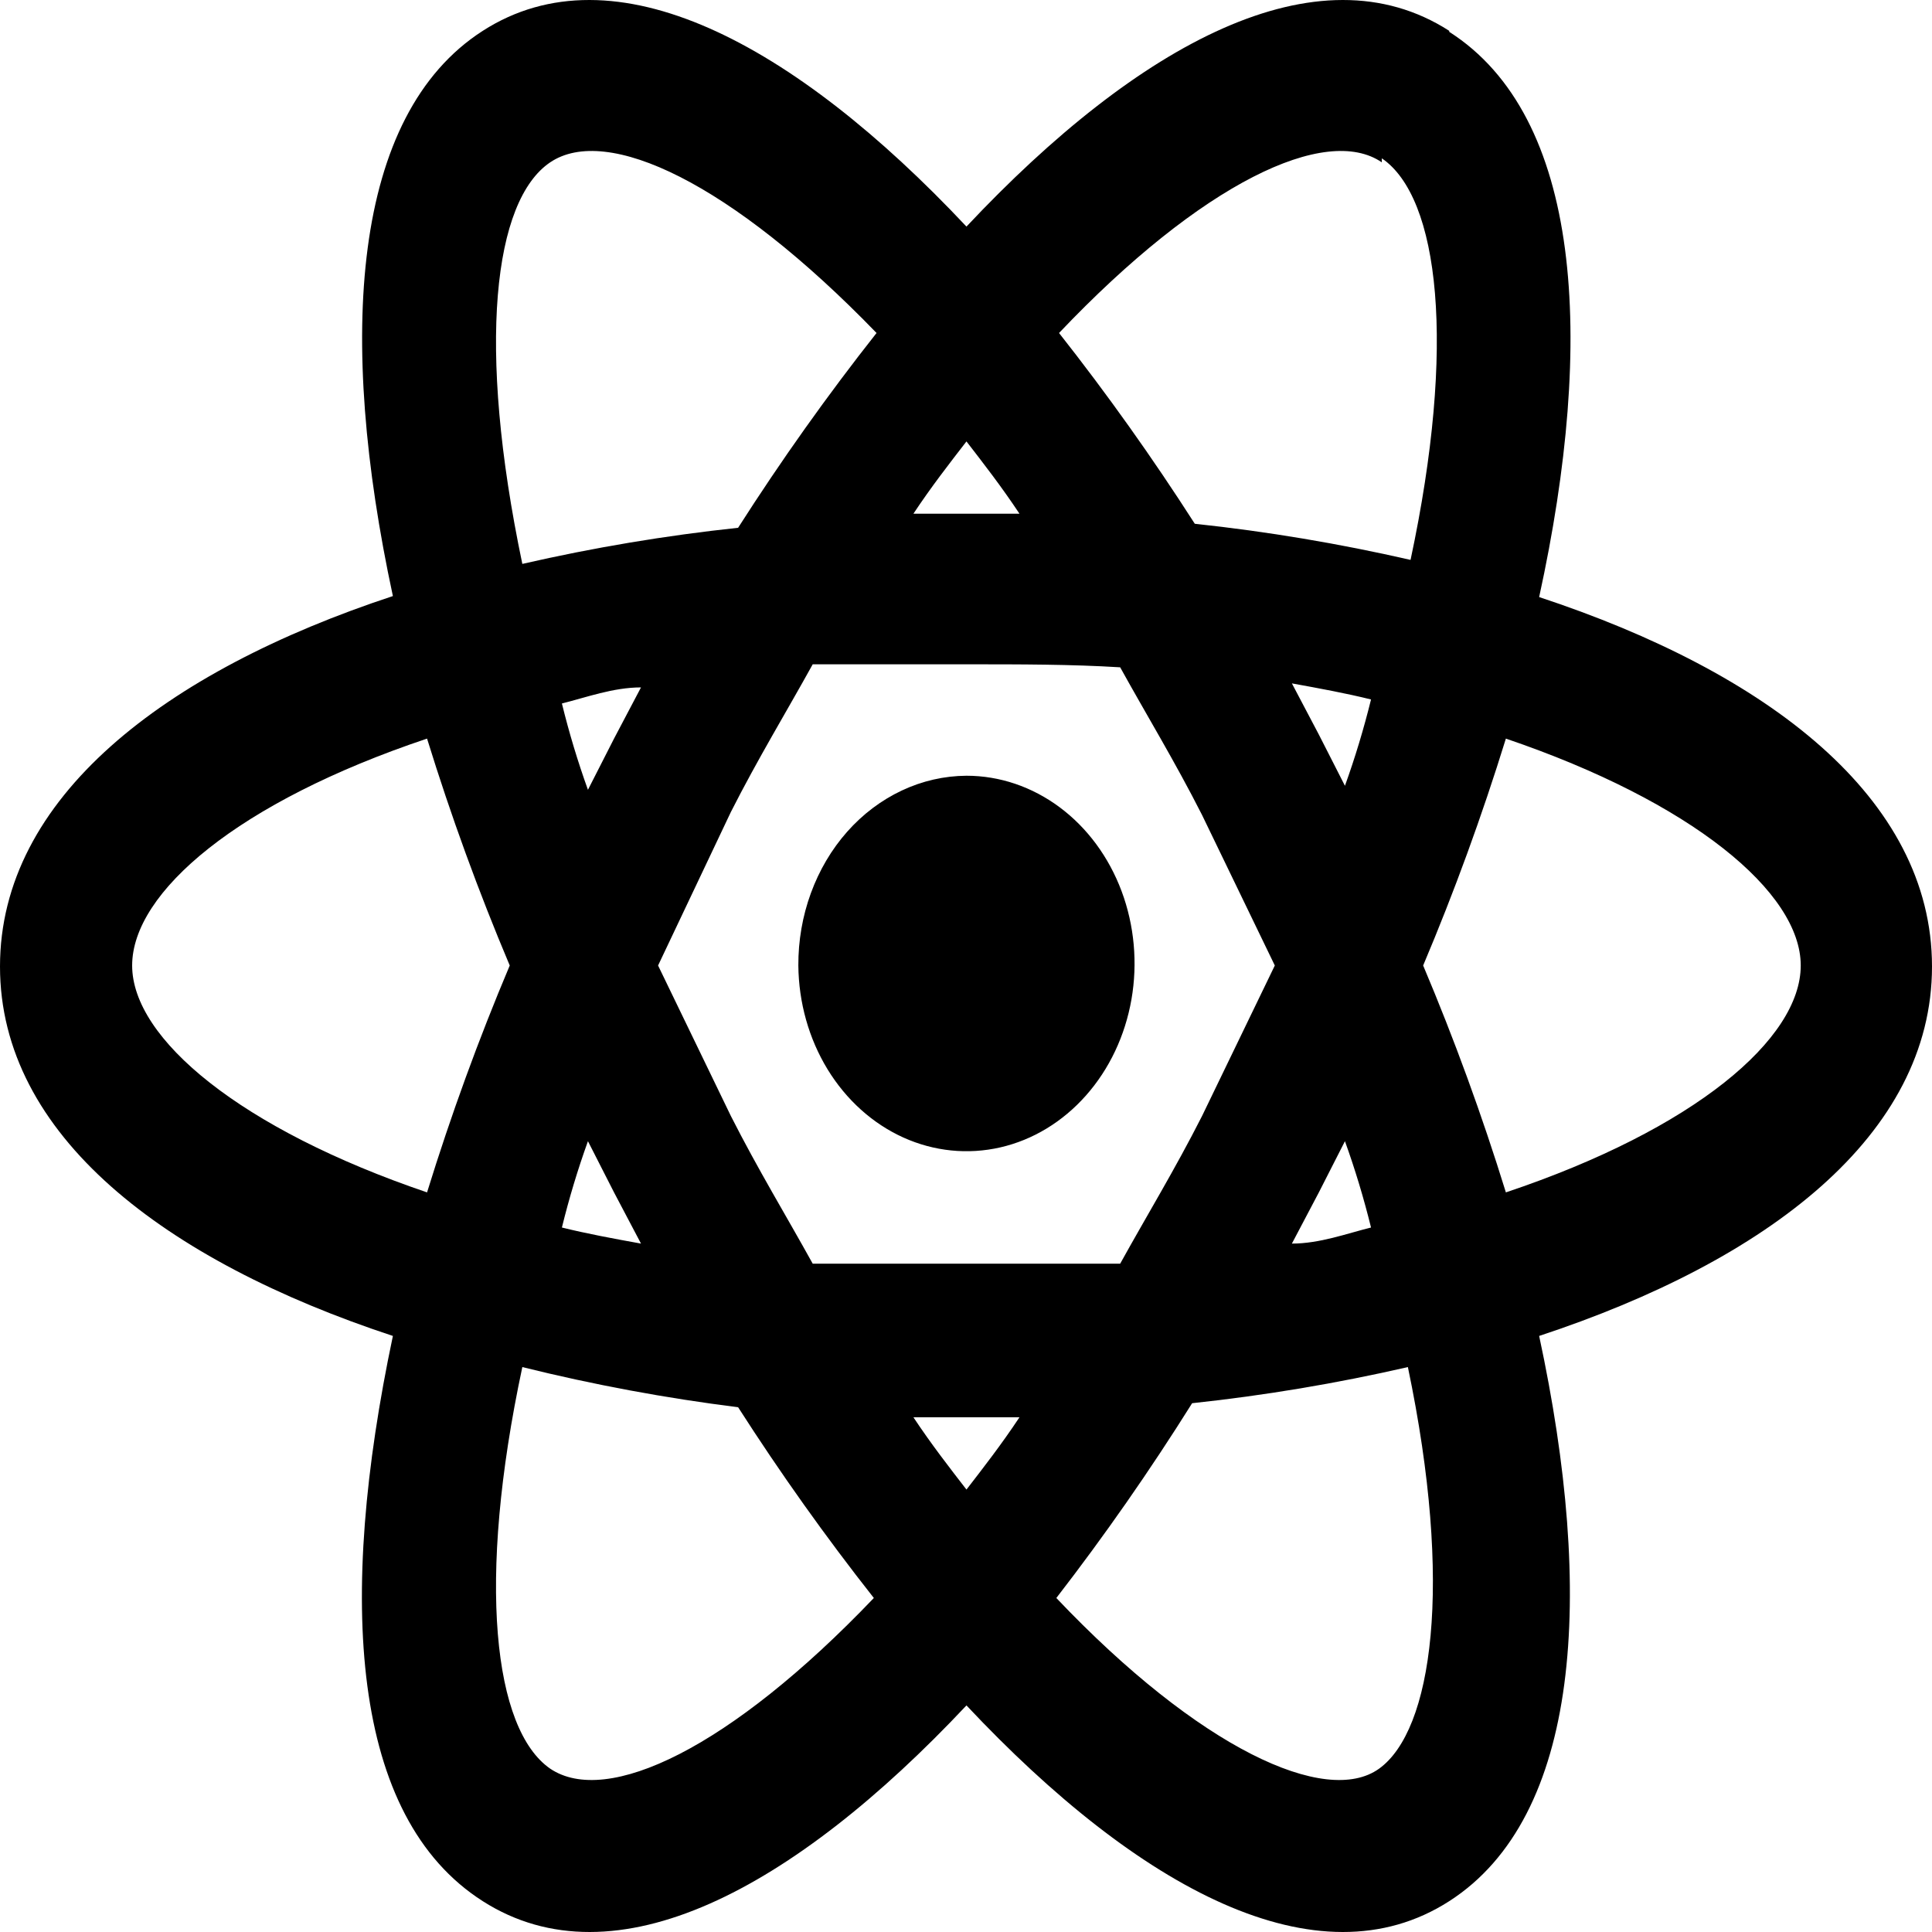 <svg width="50" height="50" viewBox="0 0 50 50" fill="none" xmlns="http://www.w3.org/2000/svg">
<path d="M25.012 20.076C25.87 20.076 26.709 20.36 27.424 20.892C28.138 21.423 28.696 22.179 29.027 23.064C29.357 23.949 29.446 24.923 29.282 25.864C29.118 26.805 28.708 27.671 28.104 28.352C27.5 29.034 26.73 29.501 25.889 29.694C25.048 29.887 24.174 29.798 23.379 29.439C22.583 29.079 21.9 28.464 21.416 27.672C20.933 26.88 20.67 25.946 20.661 24.987C20.658 24.346 20.768 23.71 20.985 23.116C21.202 22.522 21.521 21.981 21.925 21.525C22.329 21.069 22.81 20.707 23.34 20.458C23.869 20.209 24.437 20.08 25.012 20.076ZM14.239 45.773C15.705 46.76 18.892 45.253 22.615 41.356C21.371 39.777 20.198 38.129 19.102 36.419C17.225 36.184 15.361 35.837 13.518 35.38C12.331 40.94 12.773 44.759 14.239 45.773ZM15.891 30.859L15.216 29.534C14.953 30.264 14.728 31.01 14.542 31.768C15.17 31.924 15.868 32.054 16.589 32.184L15.891 30.859ZM31.108 28.884L32.992 24.987L31.108 21.09C30.41 19.713 29.665 18.491 28.99 17.27C27.734 17.192 26.408 17.192 25.012 17.192C23.616 17.192 22.289 17.192 21.033 17.192C20.358 18.414 19.614 19.635 18.916 21.012L17.031 24.987L18.916 28.884C19.614 30.261 20.358 31.483 21.033 32.704C22.289 32.704 23.616 32.704 25.012 32.704C26.408 32.704 27.734 32.704 28.99 32.704C29.665 31.483 30.41 30.261 31.108 28.884ZM25.012 11.424C24.57 11.996 24.104 12.594 23.639 13.295H26.384C25.919 12.594 25.454 11.996 25.012 11.424ZM25.012 38.55C25.454 37.978 25.919 37.38 26.384 36.679H23.639C24.104 37.38 24.57 37.978 25.012 38.55ZM35.761 4.201C34.318 3.214 31.108 4.721 27.408 8.618C28.652 10.197 29.825 11.845 30.921 13.555C32.796 13.755 34.66 14.068 36.505 14.49C37.692 8.93 37.25 5.111 35.761 4.097M34.132 19.011L34.807 20.336C35.07 19.606 35.295 18.86 35.482 18.102C34.853 17.946 34.155 17.816 33.434 17.686L34.132 19.011ZM37.506 0.824C40.926 3.006 41.298 8.748 39.833 15.452C45.742 17.4 50 20.648 50 25.013C50 29.378 45.742 32.626 39.833 34.574C41.275 41.278 40.903 47.02 37.506 49.202C34.109 51.385 29.479 48.891 25.012 44.136C20.544 48.891 15.914 51.385 12.494 49.202C9.074 47.02 8.725 41.408 10.168 34.574C4.258 32.626 0 29.378 0 25.013C0 20.648 4.258 17.374 10.168 15.426C8.725 8.722 9.097 2.98 12.494 0.798C15.891 -1.385 20.544 1.11 25.012 5.864C29.479 1.11 34.109 -1.385 37.506 0.798M36.831 24.987C37.639 26.9 38.354 28.86 38.972 30.859C43.858 29.222 46.603 26.884 46.603 24.987C46.603 23.09 43.788 20.752 38.972 19.115C38.354 21.114 37.639 23.074 36.831 24.987ZM13.192 24.987C12.384 23.074 11.67 21.114 11.052 19.115C6.166 20.752 3.42 23.09 3.42 24.987C3.42 26.884 6.235 29.222 11.052 30.859C11.67 28.86 12.384 26.9 13.192 24.987ZM34.132 30.859L33.434 32.184C34.155 32.184 34.853 31.924 35.482 31.768C35.295 31.01 35.07 30.264 34.807 29.534L34.132 30.859ZM27.338 41.356C31.038 45.253 34.318 46.76 35.691 45.773C37.064 44.785 37.622 41.044 36.436 35.38C34.59 35.803 32.727 36.115 30.852 36.315C29.758 38.061 28.585 39.743 27.338 41.356ZM15.891 19.115L16.589 17.79C15.868 17.79 15.17 18.05 14.542 18.206C14.728 18.964 14.953 19.71 15.216 20.44L15.891 19.115ZM22.685 8.618C18.916 4.721 15.705 3.214 14.239 4.201C12.773 5.189 12.331 8.93 13.518 14.594C15.363 14.171 17.227 13.859 19.102 13.659C20.218 11.912 21.414 10.229 22.685 8.618Z" fill="black"/>
</svg>
